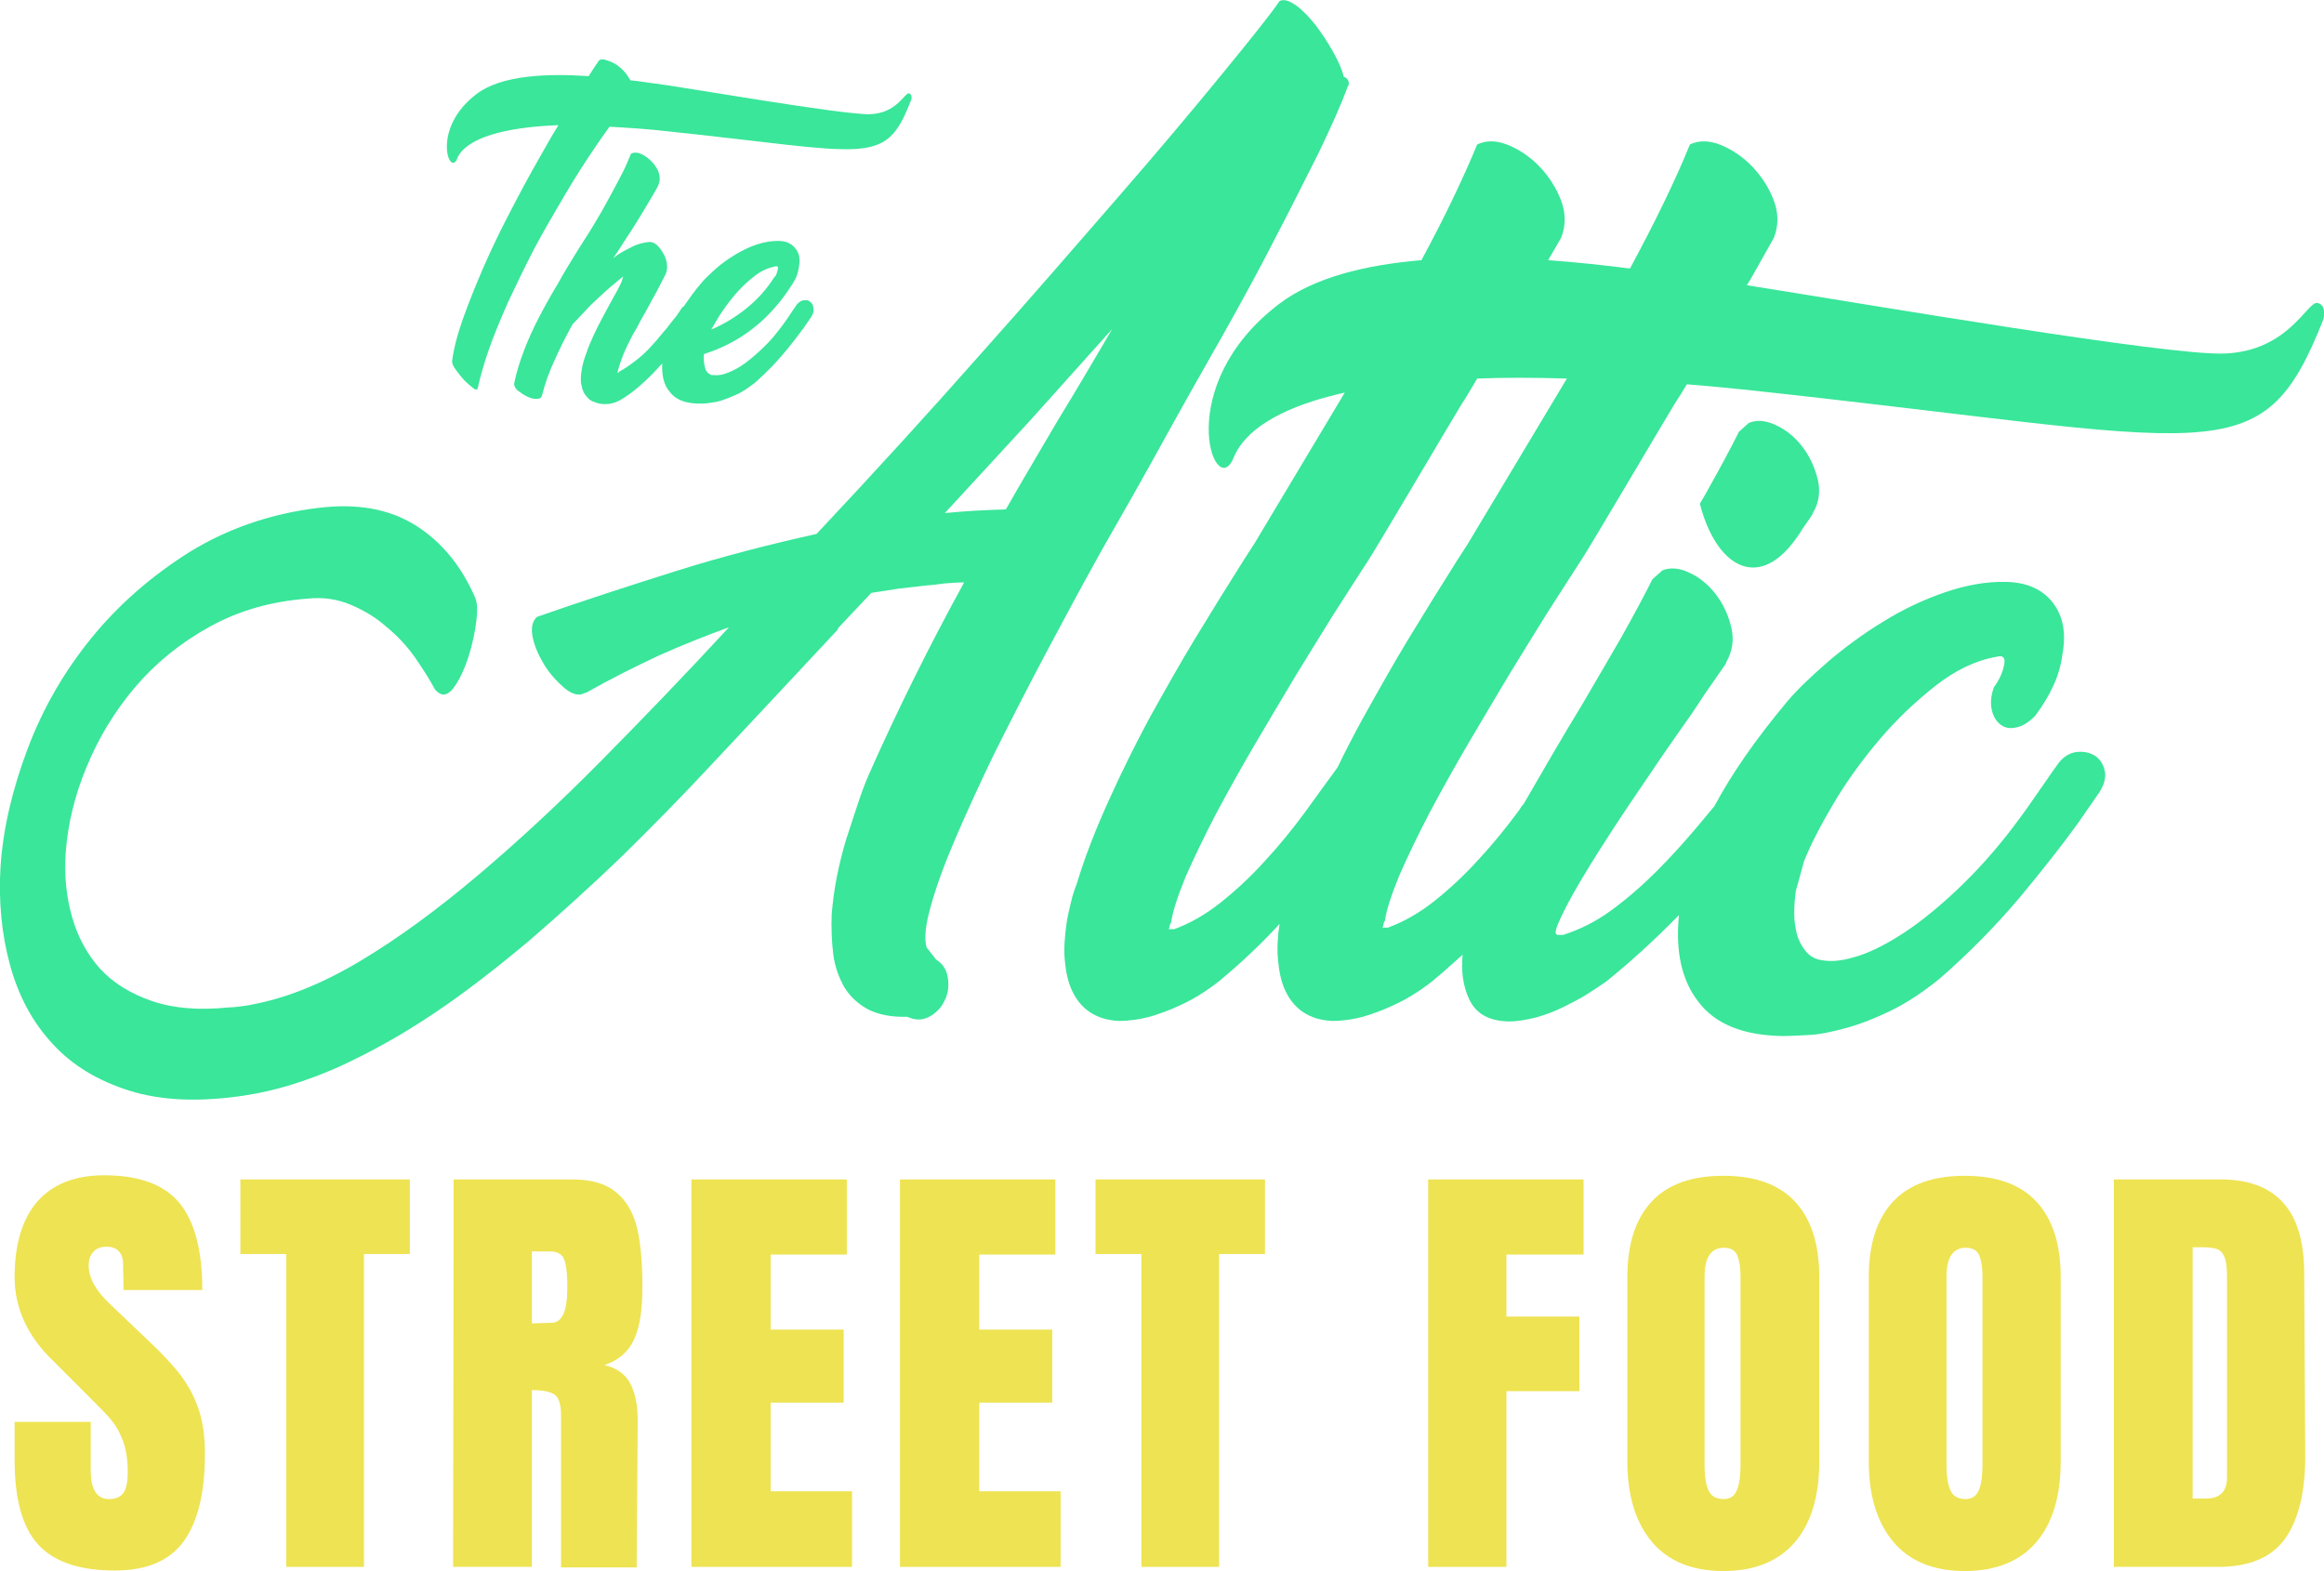 <?xml version="1.0" encoding="utf-8"?>
<!-- Generator: Adobe Illustrator 21.0.0, SVG Export Plug-In . SVG Version: 6.00 Build 0)  -->
<svg version="1.1" id="Layer_1" xmlns="http://www.w3.org/2000/svg" xmlns:xlink="http://www.w3.org/1999/xlink" x="0px" y="0px"
	 viewBox="0 0 445.7 301.3" style="enable-background:new 0 0 445.7 301.3;" xml:space="preserve">
<style type="text/css">
	.st0{fill:#EEE352;}
	.st1{fill:#39E69A;}
</style>
<g>
	<g>
		<path class="st0" d="M7.3,296.2c-3-3.3-4.5-8.7-4.5-16.2v-7.3h14.6v9.3c0,3.7,1.2,5.5,3.5,5.5c1.3,0,2.2-0.4,2.8-1.2
			c0.5-0.8,0.8-2.1,0.8-3.9c0-2.4-0.3-4.4-0.9-6s-1.3-2.9-2.2-4s-2.5-2.7-4.8-5l-6.4-6.4c-5-4.8-7.4-10.2-7.4-16.1
			c0-6.3,1.5-11.2,4.4-14.5s7.2-5,12.8-5c6.7,0,11.5,1.8,14.4,5.3s4.4,9.1,4.4,16.7H23.7l-0.1-5.1c0-1-0.3-1.8-0.8-2.3
			c-0.5-0.6-1.3-0.9-2.3-0.9c-1.2,0-2,0.3-2.6,1c-0.6,0.6-0.9,1.5-0.9,2.6c0,2.4,1.4,4.9,4.2,7.5l8.7,8.3c2,2,3.7,3.8,5,5.6
			c1.3,1.8,2.4,3.8,3.2,6.2c0.8,2.4,1.2,5.2,1.2,8.5c0,7.3-1.3,12.9-4,16.7c-2.7,3.8-7.1,5.7-13.3,5.7
			C15.2,301.2,10.3,299.5,7.3,296.2z"/>
		<path class="st0" d="M54.9,300.5v-60h-8.8v-14.3h32.5v14.3h-8.8v60H54.9z"/>
		<path class="st0" d="M87,226.2h22.8c3.6,0,6.4,0.8,8.4,2.5c2,1.6,3.3,4,4,6.9c0.7,3,1,6.8,1,11.4c0,4.2-0.5,7.5-1.6,9.9
			c-1.1,2.4-3,4-5.7,4.9c2.2,0.5,3.9,1.6,4.9,3.4s1.5,4.2,1.5,7.3l-0.2,28.1h-14.5v-29.1c0-2.1-0.4-3.4-1.2-4s-2.3-0.9-4.4-0.9v33.9
			H86.9L87,226.2L87,226.2L87,226.2z M105.7,253.7c2.1,0,3.1-2.2,3.1-6.7c0-2-0.1-3.4-0.3-4.4s-0.5-1.7-1-2c-0.5-0.4-1.1-0.6-2-0.6
			H102v13.8L105.7,253.7L105.7,253.7z"/>
		<path class="st0" d="M132.6,300.5v-74.3h29.8v14.4h-14.6V255h14v14h-14v17h15.6v14.5H132.6z"/>
		<path class="st0" d="M172.6,300.5v-74.3h29.8v14.4h-14.6V255h14v14h-14v17h15.6v14.5H172.6z"/>
		<path class="st0" d="M218.9,300.5v-60h-8.8v-14.3h32.5v14.3h-8.8v60H218.9z"/>
		<path class="st0" d="M273.9,300.5v-74.3h29.8v14.4h-14.8v11.9h14v14.3h-14v33.7H273.9z"/>
		<path class="st0" d="M316.8,295.7c-3.1-3.7-4.7-8.8-4.7-15.4v-35.4c0-6.4,1.6-11.2,4.7-14.5s7.7-4.9,13.7-4.9s10.6,1.6,13.7,4.9
			s4.7,8.1,4.7,14.5v35.4c0,6.7-1.6,11.9-4.7,15.5s-7.7,5.5-13.7,5.5S319.9,299.4,316.8,295.7z M333.1,285.8
			c0.5-1.2,0.7-2.8,0.7-4.8v-36.3c0-1.6-0.2-2.9-0.6-3.9s-1.3-1.5-2.6-1.5c-2.5,0-3.7,1.9-3.7,5.6v36.2c0,2.1,0.3,3.8,0.8,4.8
			c0.5,1.1,1.5,1.6,2.9,1.6C331.8,287.5,332.6,287,333.1,285.8z"/>
		<path class="st0" d="M363.1,295.7c-3.1-3.7-4.7-8.8-4.7-15.4v-35.4c0-6.4,1.6-11.2,4.7-14.5s7.7-4.9,13.7-4.9s10.6,1.6,13.7,4.9
			s4.7,8.1,4.7,14.5v35.4c0,6.7-1.6,11.9-4.7,15.5s-7.7,5.5-13.7,5.5S366.2,299.4,363.1,295.7z M379.5,285.8
			c0.5-1.2,0.7-2.8,0.7-4.8v-36.3c0-1.6-0.2-2.9-0.6-3.9s-1.3-1.5-2.6-1.5c-2.5,0-3.7,1.9-3.7,5.6v36.2c0,2.1,0.3,3.8,0.8,4.8
			c0.5,1.1,1.5,1.6,2.9,1.6C378.1,287.5,379,287,379.5,285.8z"/>
		<path class="st0" d="M405.4,226.2h20.5c5.3,0,9.3,1.5,11.9,4.4c2.7,2.9,4,7.3,4.1,13.1l0.2,34.8c0.1,7.3-1.2,12.8-3.8,16.5
			c-2.6,3.7-6.9,5.5-12.9,5.5h-20L405.4,226.2L405.4,226.2z M423,287.4c2.7,0,4.1-1.3,4.1-4v-38.3c0-1.7-0.1-2.9-0.4-3.8
			c-0.3-0.8-0.7-1.4-1.4-1.7c-0.7-0.3-1.8-0.4-3.2-0.4h-1.6v48.2H423L423,287.4z"/>
	</g>
	<g>
		<g>
			<path class="st1" d="M348.6,91.9c-0.6-2.4-1.6-4.5-3-6.3s-3.1-3.2-5.1-4.1c-1.9-0.9-3.6-1-5.1-0.4l-1.9,1.7
				c-1.7,3.4-3.7,7.1-6,11.2c-0.5,0.9-1,1.8-1.5,2.6c3,11.7,10.9,17,18.3,6.9c0.5-0.7,1-1.4,1.4-2.1c0.7-1,1.2-1.7,1.6-2.3
				c0.4-0.6,0.5-0.8,0.3-0.6C348.8,96.6,349.2,94.3,348.6,91.9z"/>
			<path class="st1" d="M223.2,84.4c3.8-6.9,7.6-13.6,11.3-20.1c3.7-6.6,7.1-12.8,10.1-18.7c3.1-5.9,5.8-11.4,8.3-16.3
				c2.4-5,4.3-9.2,5.6-12.8v0.2c0.4-1,0.1-1.6-0.8-2c-0.3-1.3-1-2.9-2-4.7s-2.2-3.6-3.4-5.2c-1.3-1.6-2.5-2.9-3.8-3.8
				s-2.3-1.2-3.1-0.8c-1.7,2.5-5.3,7-10.7,13.6s-12,14.5-20,23.7S197.8,57,187.8,68.2c-9.9,11.2-20.3,22.6-31.2,34.2
				c-9,2-18,4.3-26.9,7.1s-17.8,5.7-26.7,8.8c-1,0.9-1.2,2.3-0.8,4.1s1.2,3.5,2.3,5.3c1.1,1.7,2.4,3.1,3.8,4.3
				c1.4,1.1,2.6,1.5,3.6,1l0.6-0.2c4.8-2.7,9.4-5,13.9-7.1c4.5-2,9-3.8,13.4-5.4c-8.2,8.9-16.4,17.4-24.5,25.6
				c-8.1,8.2-16.1,15.6-23.8,22.1s-15.2,12-22.4,16.3s-14.1,7.1-20.5,8.3c-0.8,0.2-1.6,0.3-2.4,0.4c-0.8,0.1-1.5,0.2-2.3,0.2
				c-5.7,0.6-10.6,0.2-14.7-1.2s-7.4-3.4-10-6.2c-2.5-2.8-4.3-6.1-5.4-10s-1.5-8-1.2-12.3c0.4-5.4,1.7-10.9,4-16.4
				c2.3-5.6,5.4-10.7,9.3-15.3s8.7-8.5,14.3-11.6s11.9-4.9,18.9-5.4c2.9-0.3,5.6,0.1,8.2,1.2s4.9,2.5,6.9,4.3
				c2.1,1.7,3.9,3.7,5.4,5.8c1.5,2.2,2.8,4.2,3.8,6.1c1.1,1.3,2.1,1.3,3.2,0.2c1-1.2,1.9-2.8,2.7-4.9c0.8-2.1,1.4-4.4,1.8-6.7
				s0.5-4.1,0.3-5.2l-0.2-0.8c-2.7-6.3-6.6-11-11.6-14.1s-11.1-4.2-18.5-3.3c-9.2,1.1-17.5,4-24.8,8.5c-7.3,4.6-13.6,10.1-18.8,16.5
				c-5.2,6.4-9.3,13.5-12.2,21.2s-4.7,15.2-5.2,22.6c-0.4,6.6,0.2,12.9,1.8,18.8c1.6,5.9,4.3,11,8.1,15.1c3.8,4.2,8.8,7.2,14.9,9.1
				c6.1,1.9,13.4,2.2,22,0.9c6-0.9,12-2.8,18.1-5.5c6.1-2.8,12.2-6.2,18.3-10.3s12.1-8.8,18.2-13.9c6-5.2,12-10.6,17.8-16.2
				c5.8-5.7,11.5-11.5,17-17.4s10.9-11.6,16.1-17.2l8.4-9h-0.2l6.5-6.9c1.8-0.3,3.5-0.5,5.2-0.8c1.7-0.2,3.4-0.4,5.2-0.6
				c1.1-0.1,2.3-0.2,3.6-0.4c1.2-0.1,2.5-0.2,3.8-0.2c-6.7,12.2-12.8,24.5-18.3,36.9c-0.7,1.6-1.4,3.5-2.1,5.6
				c-0.7,2.1-1.4,4.3-2.2,6.7c-0.7,2.3-1.3,4.7-1.8,7.2s-0.8,4.9-1,7.2c-0.1,2.7,0,5.3,0.3,7.7s1.1,4.5,2.1,6.3
				c1.1,1.8,2.6,3.2,4.6,4.3c2,1,4.5,1.5,7.5,1.4c1.5,0.7,2.9,0.7,4.2,0s2.3-1.7,2.9-3c0.7-1.3,0.9-2.8,0.7-4.3
				c-0.2-1.6-0.9-2.8-2.3-3.7l-1.8-2.3c-0.5-1.7-0.2-4.4,0.8-7.9c1-3.6,2.5-7.8,4.6-12.7s4.6-10.4,7.5-16.4c3-6,6.2-12.3,9.7-18.9
				s7.1-13.3,11-20.3C215.5,98.2,219.4,91.3,223.2,84.4z M192.9,97.7c-3.8,0.1-7.7,0.3-11.7,0.7l16.4-17.8l15.7-17.5
				c-3.4,5.8-6.8,11.6-10.3,17.3C199.6,86.2,196.2,91.9,192.9,97.7z"/>
			<path class="st1" d="M444.4,58.1c-1.9-0.3-5.5,9.2-17.7,9.7c-10.6,0.5-68.9-9.5-91.7-13.1l0.7-1.1l4.5-8c0.9-2.3,0.9-4.7,0-7.1
				s-2.3-4.6-4.1-6.5c-1.8-1.9-3.9-3.3-6.1-4.2s-4.2-0.9-5.9-0.1c-2.8,6.9-6.7,14.9-11.5,23.8c-4.7-0.6-10.1-1.2-15.7-1.6l2.5-4.3
				c0.9-2.3,0.9-4.7,0-7.1s-2.3-4.6-4.1-6.5c-1.8-1.9-3.9-3.3-6.1-4.2s-4.2-0.9-5.9-0.1c-2.7,6.5-6.2,13.9-10.7,22.2
				c-10.7,0.9-20.6,3.3-27.3,8.4c-20.5,15.6-12.5,37.4-8.9,29.9c0.6-1.2,2.5-8.7,21.5-12.9l-17.3,28.9l-2,3.1
				c-3.1,4.9-6.2,9.9-9.3,15s-6,10.3-8.9,15.5c-2.8,5.2-5.4,10.5-7.8,15.8c-2.4,5.3-4.5,10.6-6.1,15.9c-0.4,1-0.8,2.2-1.1,3.5
				s-0.6,2.5-0.8,3.7c-0.4,2.7-0.6,5.2-0.4,7.4c0.2,2.2,0.6,4.2,1.4,5.9c0.8,1.7,1.9,3.1,3.4,4.1s3.3,1.6,5.6,1.7c2,0,4-0.3,5.9-0.8
				c2-0.6,3.9-1.3,5.6-2.1c1.8-0.8,3.4-1.7,4.9-2.7s2.7-1.9,3.6-2.7c3.7-3.1,7.3-6.5,10.8-10.3c-0.4,2.5-0.5,4.8-0.3,6.9
				c0.2,2.2,0.6,4.2,1.4,5.9s1.9,3.1,3.4,4.1s3.3,1.6,5.6,1.7c2,0,4-0.3,5.9-0.8c2-0.6,3.9-1.3,5.6-2.1c1.8-0.8,3.4-1.7,4.9-2.7
				s2.7-1.9,3.6-2.7c1.7-1.4,3.3-2.9,5-4.4c-0.3,3.2,0.1,6,1.2,8.4c1.3,2.9,3.8,4.3,7.6,4.4c1.7,0,3.5-0.3,5.4-0.8
				c1.8-0.5,3.6-1.2,5.2-2s3.2-1.6,4.6-2.5s2.6-1.7,3.6-2.4c4.7-3.8,9.3-8,13.9-12.7c-0.7,6.9,0.5,12.5,3.7,16.6
				c3.3,4.4,8.8,6.5,16.3,6.6c1.2,0,2.8-0.1,4.9-0.2c2.1-0.1,4.4-0.6,7-1.3s5.5-1.8,8.6-3.3s6.3-3.6,9.6-6.3
				c5.6-4.9,10.6-10,15.1-15.3c4.4-5.3,8.2-10.1,11.3-14.4l3.6-5.2c1.3-1.7,1.8-3.3,1.6-4.6c-0.2-1.3-0.8-2.3-1.7-3
				c-1-0.7-2.1-1-3.5-0.9s-2.6,0.8-3.6,2c-1.6,2.2-3.2,4.6-4.9,7c-1.7,2.5-3.5,4.9-5.3,7.2c-3.5,4.4-7,8.1-10.5,11.3
				s-6.8,5.8-10,7.8s-6.1,3.4-8.7,4.1c-2.7,0.8-4.9,0.9-6.8,0.4l0.3,0.1c-1.2-0.3-2.1-0.9-2.8-1.8c-0.7-0.9-1.3-2-1.6-3.2
				c-0.3-1.2-0.5-2.5-0.5-3.9s0.1-2.8,0.3-4.3l1.6-5.8c1.3-3.2,3.2-6.9,5.7-11.1c2.5-4.2,5.4-8.2,8.7-12.1
				c3.3-3.9,6.9-7.3,10.7-10.3c3.8-3,7.7-4.9,11.6-5.6c0.8-0.2,1.3-0.2,1.5,0.1c0.2,0.2,0.3,0.6,0.2,1.1c-0.2,1.5-0.9,3.1-2,4.6
				c-0.6,1.6-0.7,3.1-0.4,4.4c0.3,1.3,0.9,2.2,1.7,2.8c0.8,0.6,1.8,0.8,3,0.5c1.2-0.2,2.4-1,3.6-2.2c2.9-3.9,4.7-7.7,5.2-11.6
				c0.8-4.2,0.2-7.5-1.8-10.1s-5-3.9-8.9-4c-3.8-0.1-7.7,0.6-11.8,2c-4.1,1.4-8.1,3.3-11.8,5.6c-3.8,2.3-7.3,4.9-10.5,7.6
				c-3.2,2.8-5.9,5.3-8,7.8c-6,7.2-10.6,13.8-13.9,20c-1,1.2-2,2.4-3,3.6c-2.6,3.1-5.3,6.1-8.1,8.9c-2.8,2.8-5.7,5.3-8.7,7.5
				s-6.1,3.7-9.2,4.7h-1c-0.6,0-0.6-0.7,0-2.1c0.6-1.4,1.5-3.3,2.8-5.6s2.9-5,4.8-8s3.9-6.1,6-9.2c2.1-3.1,4.2-6.2,6.3-9.3
				c2.1-3,4-5.8,5.8-8.3c0.7-1.1,1.5-2.2,2.3-3.5c0.9-1.3,1.7-2.4,2.3-3.3c0.7-1,1.2-1.7,1.6-2.3s0.5-0.8,0.3-0.6
				c1.3-2.2,1.6-4.5,1-6.9s-1.6-4.5-3-6.3s-3.1-3.2-5.1-4.1c-1.9-0.9-3.6-1-5.1-0.4l-1.9,1.7c-1.7,3.4-3.7,7.1-6,11.2
				c-2.4,4.1-4.8,8.3-7.4,12.7c-3.9,6.4-7.6,12.8-11.3,19.2c0,0.1-0.1,0.1-0.1,0.1c-0.3,0.3-0.5,0.7-0.7,1c-2.5,3.4-5.1,6.6-7.8,9.5
				c-2.7,3-5.5,5.6-8.5,8c-2.9,2.3-5.9,4-8.9,5.1h-1.1c0.1-0.1,0.2-0.3,0.2-0.5s0.1-0.5,0.3-0.8c0.3-2.2,1.3-5.1,2.8-8.8
				c1.6-3.6,3.5-7.6,5.8-12c2.3-4.3,4.8-8.8,7.5-13.4c2.7-4.6,5.4-9.1,7.9-13.3c2.6-4.2,4.9-8,7.1-11.5c2.2-3.4,3.9-6.1,5.2-8.1
				l1.3-2c1.5-2.2,16.5-27.7,18-30.1c0.8-1.2,1.6-2.5,2.3-3.7c3.5,0.3,7,0.6,10.8,1c91.6,9.8,99.3,16.8,111.3-13.5
				C445.6,61.2,446.3,58.4,444.4,58.1z M281.5,104.3l-2,3.1c-3.1,4.9-6.2,9.9-9.3,15c-3.1,5.1-6,10.3-8.9,15.5
				c-1.7,3.1-3.3,6.2-4.8,9.3c-2,2.7-4,5.5-6.1,8.4c-2.5,3.4-5.1,6.6-7.8,9.5c-2.7,3-5.5,5.6-8.5,8c-2.9,2.3-5.9,4-8.9,5.1h-1.1
				c0.1-0.1,0.2-0.3,0.2-0.5s0.1-0.5,0.3-0.8c0.3-2.2,1.3-5.1,2.8-8.8c1.6-3.6,3.5-7.6,5.8-12c2.3-4.3,4.8-8.8,7.5-13.4
				c2.7-4.6,5.4-9.1,7.9-13.3c2.6-4.2,4.9-8,7.1-11.5c2.2-3.4,3.9-6.1,5.2-8.1l1.3-2c1.5-2.2,16.5-27.7,18-30.1
				c1.1-1.7,2.1-3.4,3.1-5.1c5.1-0.2,10.8-0.2,17.2,0L281.5,104.3z"/>
		</g>
		<g>
			<path class="st1" d="M155.4,57.9c-0.3-0.3-0.7-0.4-1.2-0.3c-0.5,0-0.9,0.3-1.3,0.7c-0.6,0.8-1.1,1.6-1.7,2.5
				c-0.6,0.9-1.2,1.7-1.9,2.6c-1.2,1.6-2.5,2.9-3.7,4s-2.4,2.1-3.5,2.8c-1.1,0.7-2.2,1.2-3.1,1.5c-0.9,0.3-1.7,0.3-2.4,0.2l0.1,0.1
				c-0.8-0.2-1.3-0.7-1.5-1.5s-0.3-1.7-0.2-2.6c3.2-1,6.2-2.5,9-4.6s5.2-4.7,7.3-7.8l-0.1,0.1c0.6-0.8,1-1.5,1.4-2.2
				c0.3-0.7,0.5-1.4,0.6-2.1c0.3-1.6,0.1-2.8-0.7-3.7c-0.7-0.9-1.8-1.4-3.2-1.4c-1.3,0-2.7,0.2-4.2,0.7s-2.9,1.2-4.2,2
				s-2.6,1.7-3.7,2.7c-1.1,1-2.1,1.9-2.8,2.8c-1.3,1.5-2.3,3-3.3,4.4c-0.1,0-0.2,0.1-0.3,0.2l-1,1.5c-0.4,0.5-0.8,1-1.2,1.5
				s-0.8,1.1-1.3,1.6c-1.7,2.1-3.2,3.8-4.8,5.1c-1.5,1.2-2.8,2.1-3.8,2.6h0.1c-0.2,0.1-0.3,0.2-0.4,0.3c0.2-1,0.5-1.9,0.8-2.7
				c0.3-0.8,0.6-1.6,1-2.4s0.8-1.6,1.2-2.4c0.5-0.8,1-1.7,1.5-2.7c0.6-1.1,1.4-2.4,2.2-4c0.9-1.5,1.7-3.2,2.6-4.9
				c0.2-0.6,0.3-1.2,0.2-1.9s-0.3-1.4-0.7-2c-0.3-0.6-0.7-1.1-1.2-1.6c-0.5-0.4-0.9-0.6-1.4-0.6c-1.2,0.1-2.4,0.4-3.5,1
				c-1.2,0.6-2.4,1.2-3.5,2.1l0.9-1.3c0.8-1.2,1.5-2.4,2.4-3.7c0.8-1.3,1.6-2.5,2.3-3.7s1.4-2.3,1.9-3.2c0.6-1,1-1.7,1.2-2.2
				c0.3-0.8,0.3-1.5,0-2.4c-0.3-0.8-0.8-1.5-1.4-2.1s-1.3-1.1-2-1.4s-1.4-0.3-1.9,0c-0.4,1-0.9,2.2-1.5,3.4s-1.3,2.5-2,3.8
				s-1.4,2.6-2.2,4c-0.8,1.4-1.6,2.7-2.4,4l-2.1,3.3c-1.3,2.1-2.6,4.2-3.8,6.4c-1.3,2.1-2.5,4.3-3.6,6.4s-2.1,4.3-2.9,6.4
				s-1.5,4.3-1.9,6.4c0,0.4,0.2,0.9,0.7,1.3s1.1,0.8,1.7,1.1c0.6,0.3,1.2,0.5,1.8,0.5s0.9-0.1,1.1-0.5c0.6-2.4,1.4-4.7,2.5-7
				c1-2.3,2.2-4.6,3.4-6.8c1.2-1.3,2.4-2.5,3.5-3.7c1.2-1.1,2.4-2.3,3.7-3.4l2.5-2.1c-0.1,0.4-0.2,0.9-0.5,1.5s-0.6,1.2-1,1.9
				c-0.9,1.6-1.7,3.1-2.4,4.4s-1.3,2.5-1.8,3.6s-1,2.2-1.3,3.2c-0.4,1-0.7,2-0.9,3.1c-0.2,1.2-0.3,2.2-0.1,3.1s0.4,1.6,0.9,2.1
				c0.4,0.6,0.9,1,1.6,1.2c0.7,0.3,1.3,0.4,2.1,0.4c1.2,0,2.4-0.4,3.7-1.3c1.3-0.8,2.6-1.9,3.9-3.1c1.2-1.1,2.3-2.3,3.3-3.4
				c-0.1,2.3,0.3,4.1,1.4,5.4c1.2,1.6,3.1,2.3,5.8,2.3c0.4,0,1,0,1.7-0.1s1.6-0.2,2.5-0.5s1.9-0.7,3-1.2s2.2-1.3,3.4-2.2
				c2-1.8,3.8-3.6,5.4-5.5c1.6-1.9,2.9-3.6,4-5.1l1.3-1.9c0.4-0.6,0.6-1.1,0.5-1.6C156,58.6,155.8,58.2,155.4,57.9z M138.6,59.6
				c0.9-1.3,1.9-2.6,2.9-3.7c1.1-1.2,2.2-2.2,3.4-3.1s2.4-1.4,3.7-1.7c0.5-0.1,0.7,0,0.6,0.5c-0.1,0.2-0.1,0.4-0.2,0.7
				c-0.1,0.3-0.2,0.6-0.4,0.8V53c-1.5,2.4-3.3,4.4-5.4,6.1c-2.1,1.7-4.4,3.1-6.8,4.1C137,62.2,137.7,60.9,138.6,59.6z"/>
			<path class="st1" d="M174.3,17.9c-0.8-0.1-2.3,3.8-7.4,4c-5.1,0.2-36.4-5.3-41.4-5.9c-1-0.1-2.6-0.4-4.6-0.6
				c-0.5-0.9-1.1-1.7-1.9-2.4s-1.6-1.1-2.5-1.4c-0.8-0.3-1.4-0.3-1.7,0.1c-0.6,0.9-1.3,1.9-1.9,2.9c-7.7-0.5-16.7-0.3-21.6,3.5
				c-8.5,6.5-5.2,15.6-3.7,12.5c0.3-0.7,1.6-5.9,19.5-6.6c-1.2,1.9-2.3,3.9-3.5,6c-2,3.5-3.9,7-5.8,10.7c-1.9,3.6-3.6,7.2-5.1,10.6
				c-1.5,3.5-2.8,6.7-3.9,9.8c-1.1,3.1-1.8,5.8-2.1,8.2c0,0.4,0.2,0.9,0.7,1.6s1,1.3,1.6,2c0.6,0.6,1.2,1.1,1.7,1.5s0.8,0.4,0.9,0.1
				c0.5-2.2,1.2-4.8,2.2-7.6c1-2.9,2.3-5.9,3.7-9.1c1.5-3.2,3.1-6.5,4.9-10c1.8-3.4,3.8-6.8,5.8-10.2s4.1-6.7,6.3-9.9
				c0.8-1.2,1.6-2.3,2.4-3.4c3.4,0.2,7.1,0.4,11.3,0.9c38.3,4,41.5,6.9,46.4-5.7C174.8,19.2,175.1,18.1,174.3,17.9z"/>
		</g>
	</g>
</g>
</svg>
